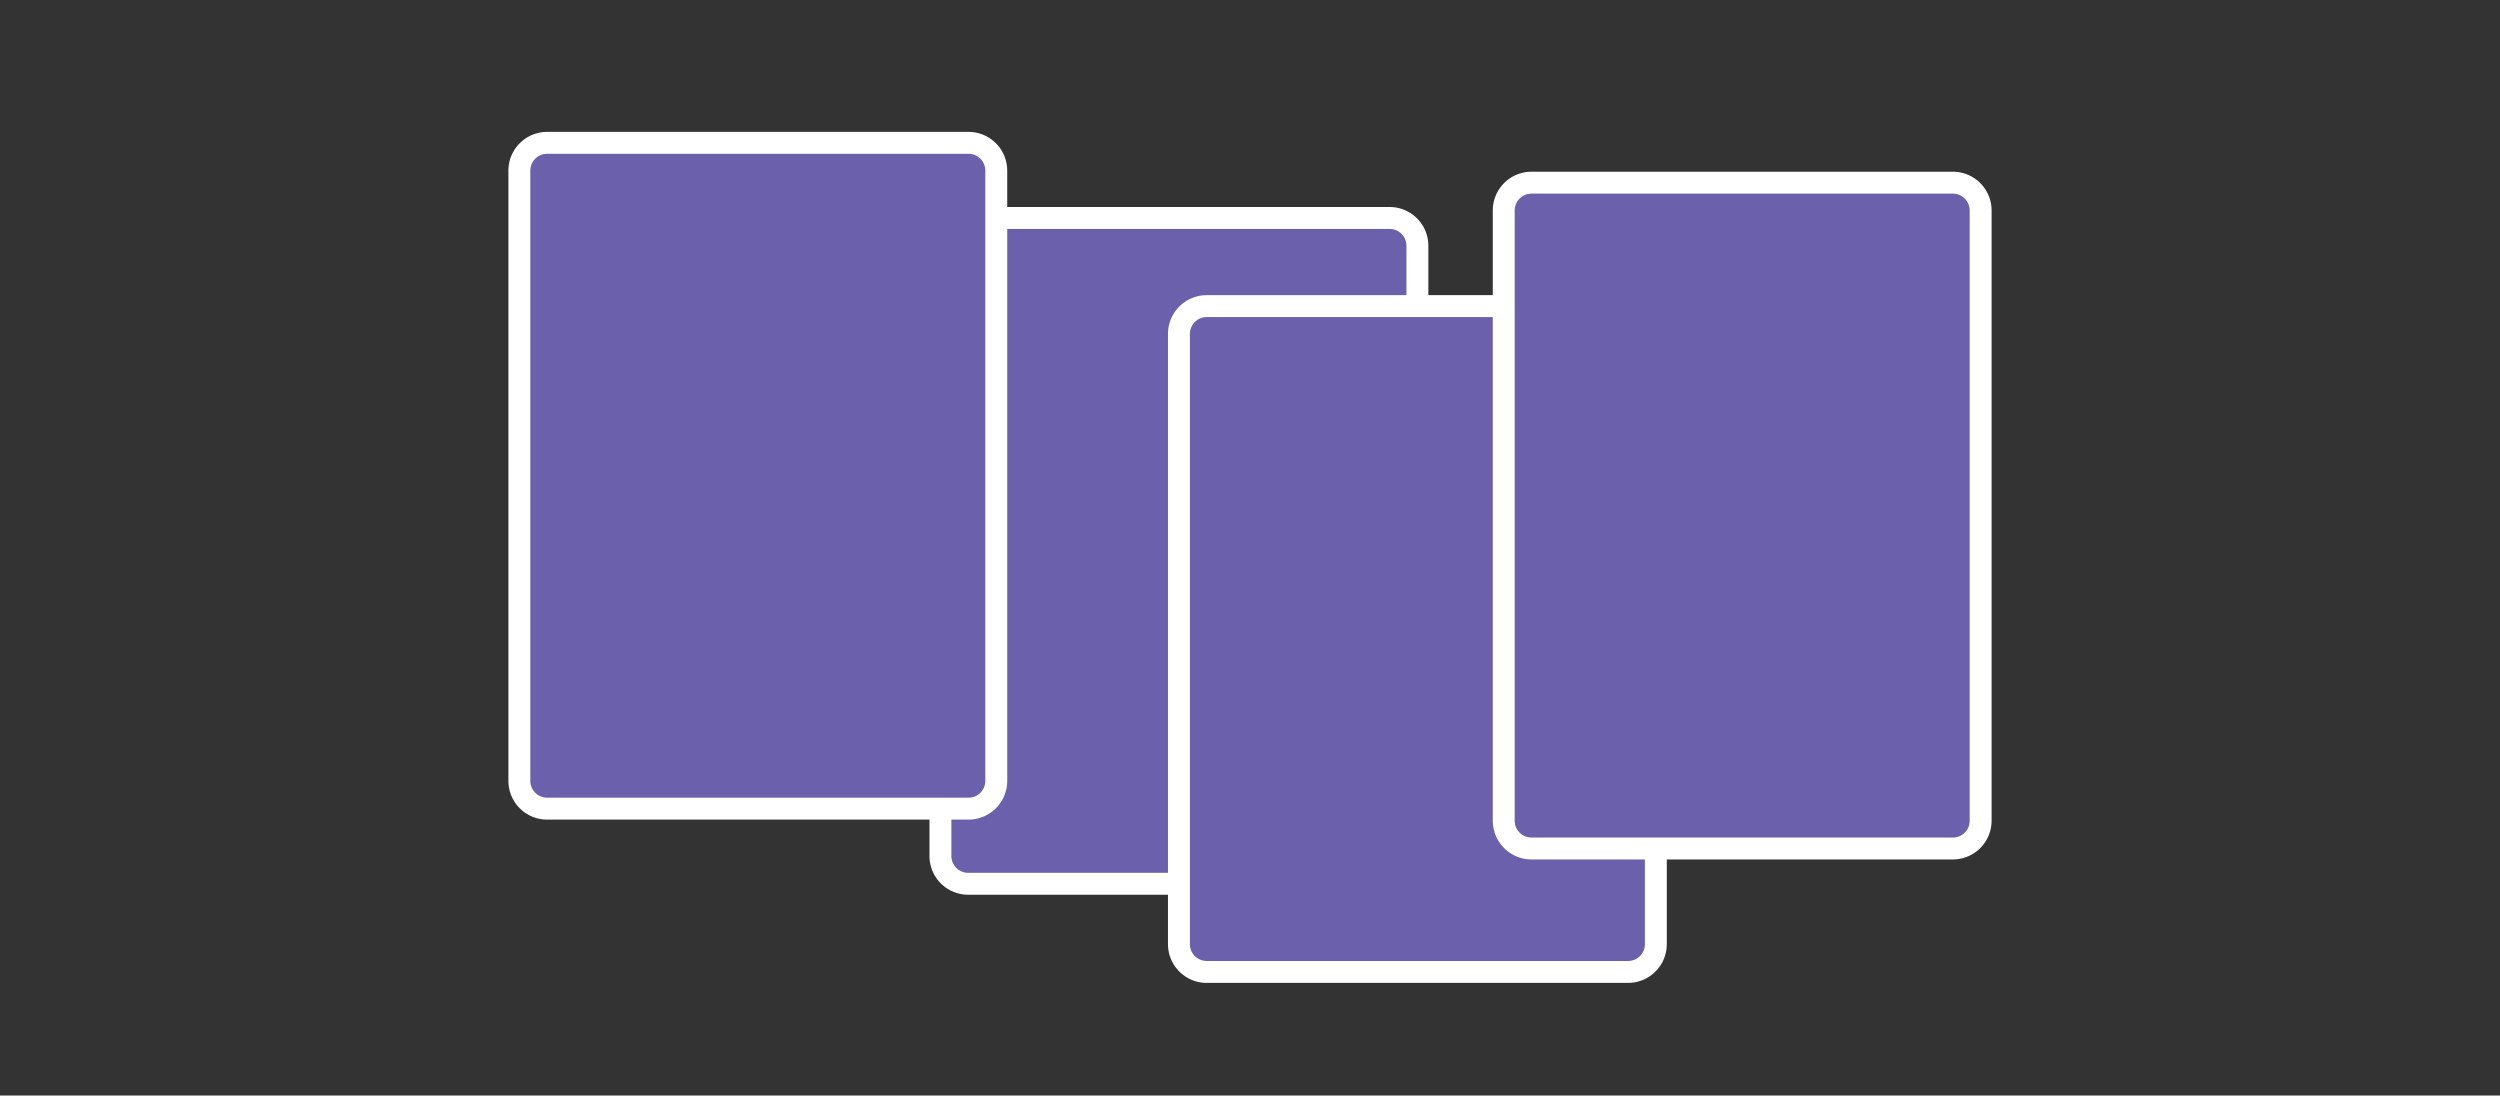 <svg id="Livello_1" data-name="Livello 1" xmlns="http://www.w3.org/2000/svg" viewBox="0 0 456.28 199.95"><rect x="0" y="0" width="456.28" height="199.95" fill="#333333" stroke="none"/><defs><style>.cls-1{fill:#6a60ab;}.cls-2{fill:#fff;}</style></defs><path class="cls-1" d="M176.71,161.3h76.92a5.07,5.07,0,0,0,5.06-5.06V44.85a5.07,5.07,0,0,0-5.06-5.07H176.71a5.07,5.07,0,0,0-5.07,5.07V156.24a5.07,5.07,0,0,0,5.07,5.06"/><path class="cls-2" d="M253.63,163.3H176.71a7.07,7.07,0,0,1-7.07-7.06V44.85a7.08,7.08,0,0,1,7.07-7.07h76.92a7.07,7.07,0,0,1,7.06,7.07V156.24A7.07,7.07,0,0,1,253.63,163.3ZM176.71,41.78a3.08,3.08,0,0,0-3.07,3.07V156.24a3.07,3.07,0,0,0,3.07,3.06h76.92a3.07,3.07,0,0,0,3.06-3.06V44.85a3.07,3.07,0,0,0-3.06-3.07Z"/><path class="cls-1" d="M99.85,147.59h76.92a5.07,5.07,0,0,0,5.06-5.07V31.14a5.07,5.07,0,0,0-5.06-5.07H99.85a5.06,5.06,0,0,0-5.06,5.07V142.52a5.06,5.06,0,0,0,5.06,5.07"/><path class="cls-2" d="M176.77,149.59H99.85a7.07,7.07,0,0,1-7.06-7.07V31.14a7.07,7.07,0,0,1,7.06-7.07h76.92a7.07,7.07,0,0,1,7.06,7.07V142.52A7.07,7.07,0,0,1,176.77,149.59ZM99.85,28.07a3.07,3.07,0,0,0-3.06,3.07V142.52a3.07,3.07,0,0,0,3.06,3.07h76.92a3.07,3.07,0,0,0,3.06-3.07V31.14a3.07,3.07,0,0,0-3.06-3.07Z"/><path class="cls-1" d="M220.23,177.39h76.92a5.07,5.07,0,0,0,5.06-5.07V60.94a5.07,5.07,0,0,0-5.06-5.07H220.23a5.06,5.06,0,0,0-5.06,5.07V172.32a5.06,5.06,0,0,0,5.06,5.07"/><path class="cls-2" d="M297.15,179.39H220.23a7.07,7.07,0,0,1-7.06-7.07V60.94a7.07,7.07,0,0,1,7.06-7.07h76.92a7.07,7.07,0,0,1,7.06,7.07V172.32A7.07,7.07,0,0,1,297.15,179.39ZM220.23,57.87a3.07,3.07,0,0,0-3.06,3.07V172.32a3.07,3.07,0,0,0,3.06,3.07h76.92a3.07,3.07,0,0,0,3.06-3.07V60.94a3.07,3.07,0,0,0-3.06-3.07Z"/><path class="cls-1" d="M279.51,154.86h76.92a5.06,5.06,0,0,0,5.06-5.06V38.41a5.06,5.06,0,0,0-5.06-5.07H279.51a5.06,5.06,0,0,0-5.06,5.07V149.8a5.06,5.06,0,0,0,5.06,5.06"/><path class="cls-2" d="M356.43,156.86H279.51a7.07,7.07,0,0,1-7.06-7.06V38.41a7.07,7.07,0,0,1,7.06-7.07h76.92a7.07,7.07,0,0,1,7.06,7.07V149.8A7.07,7.07,0,0,1,356.43,156.86ZM279.51,35.34a3.07,3.07,0,0,0-3.06,3.07V149.8a3.06,3.06,0,0,0,3.06,3.06h76.92a3.06,3.06,0,0,0,3.06-3.06V38.41a3.07,3.07,0,0,0-3.06-3.07Z"/></svg>
